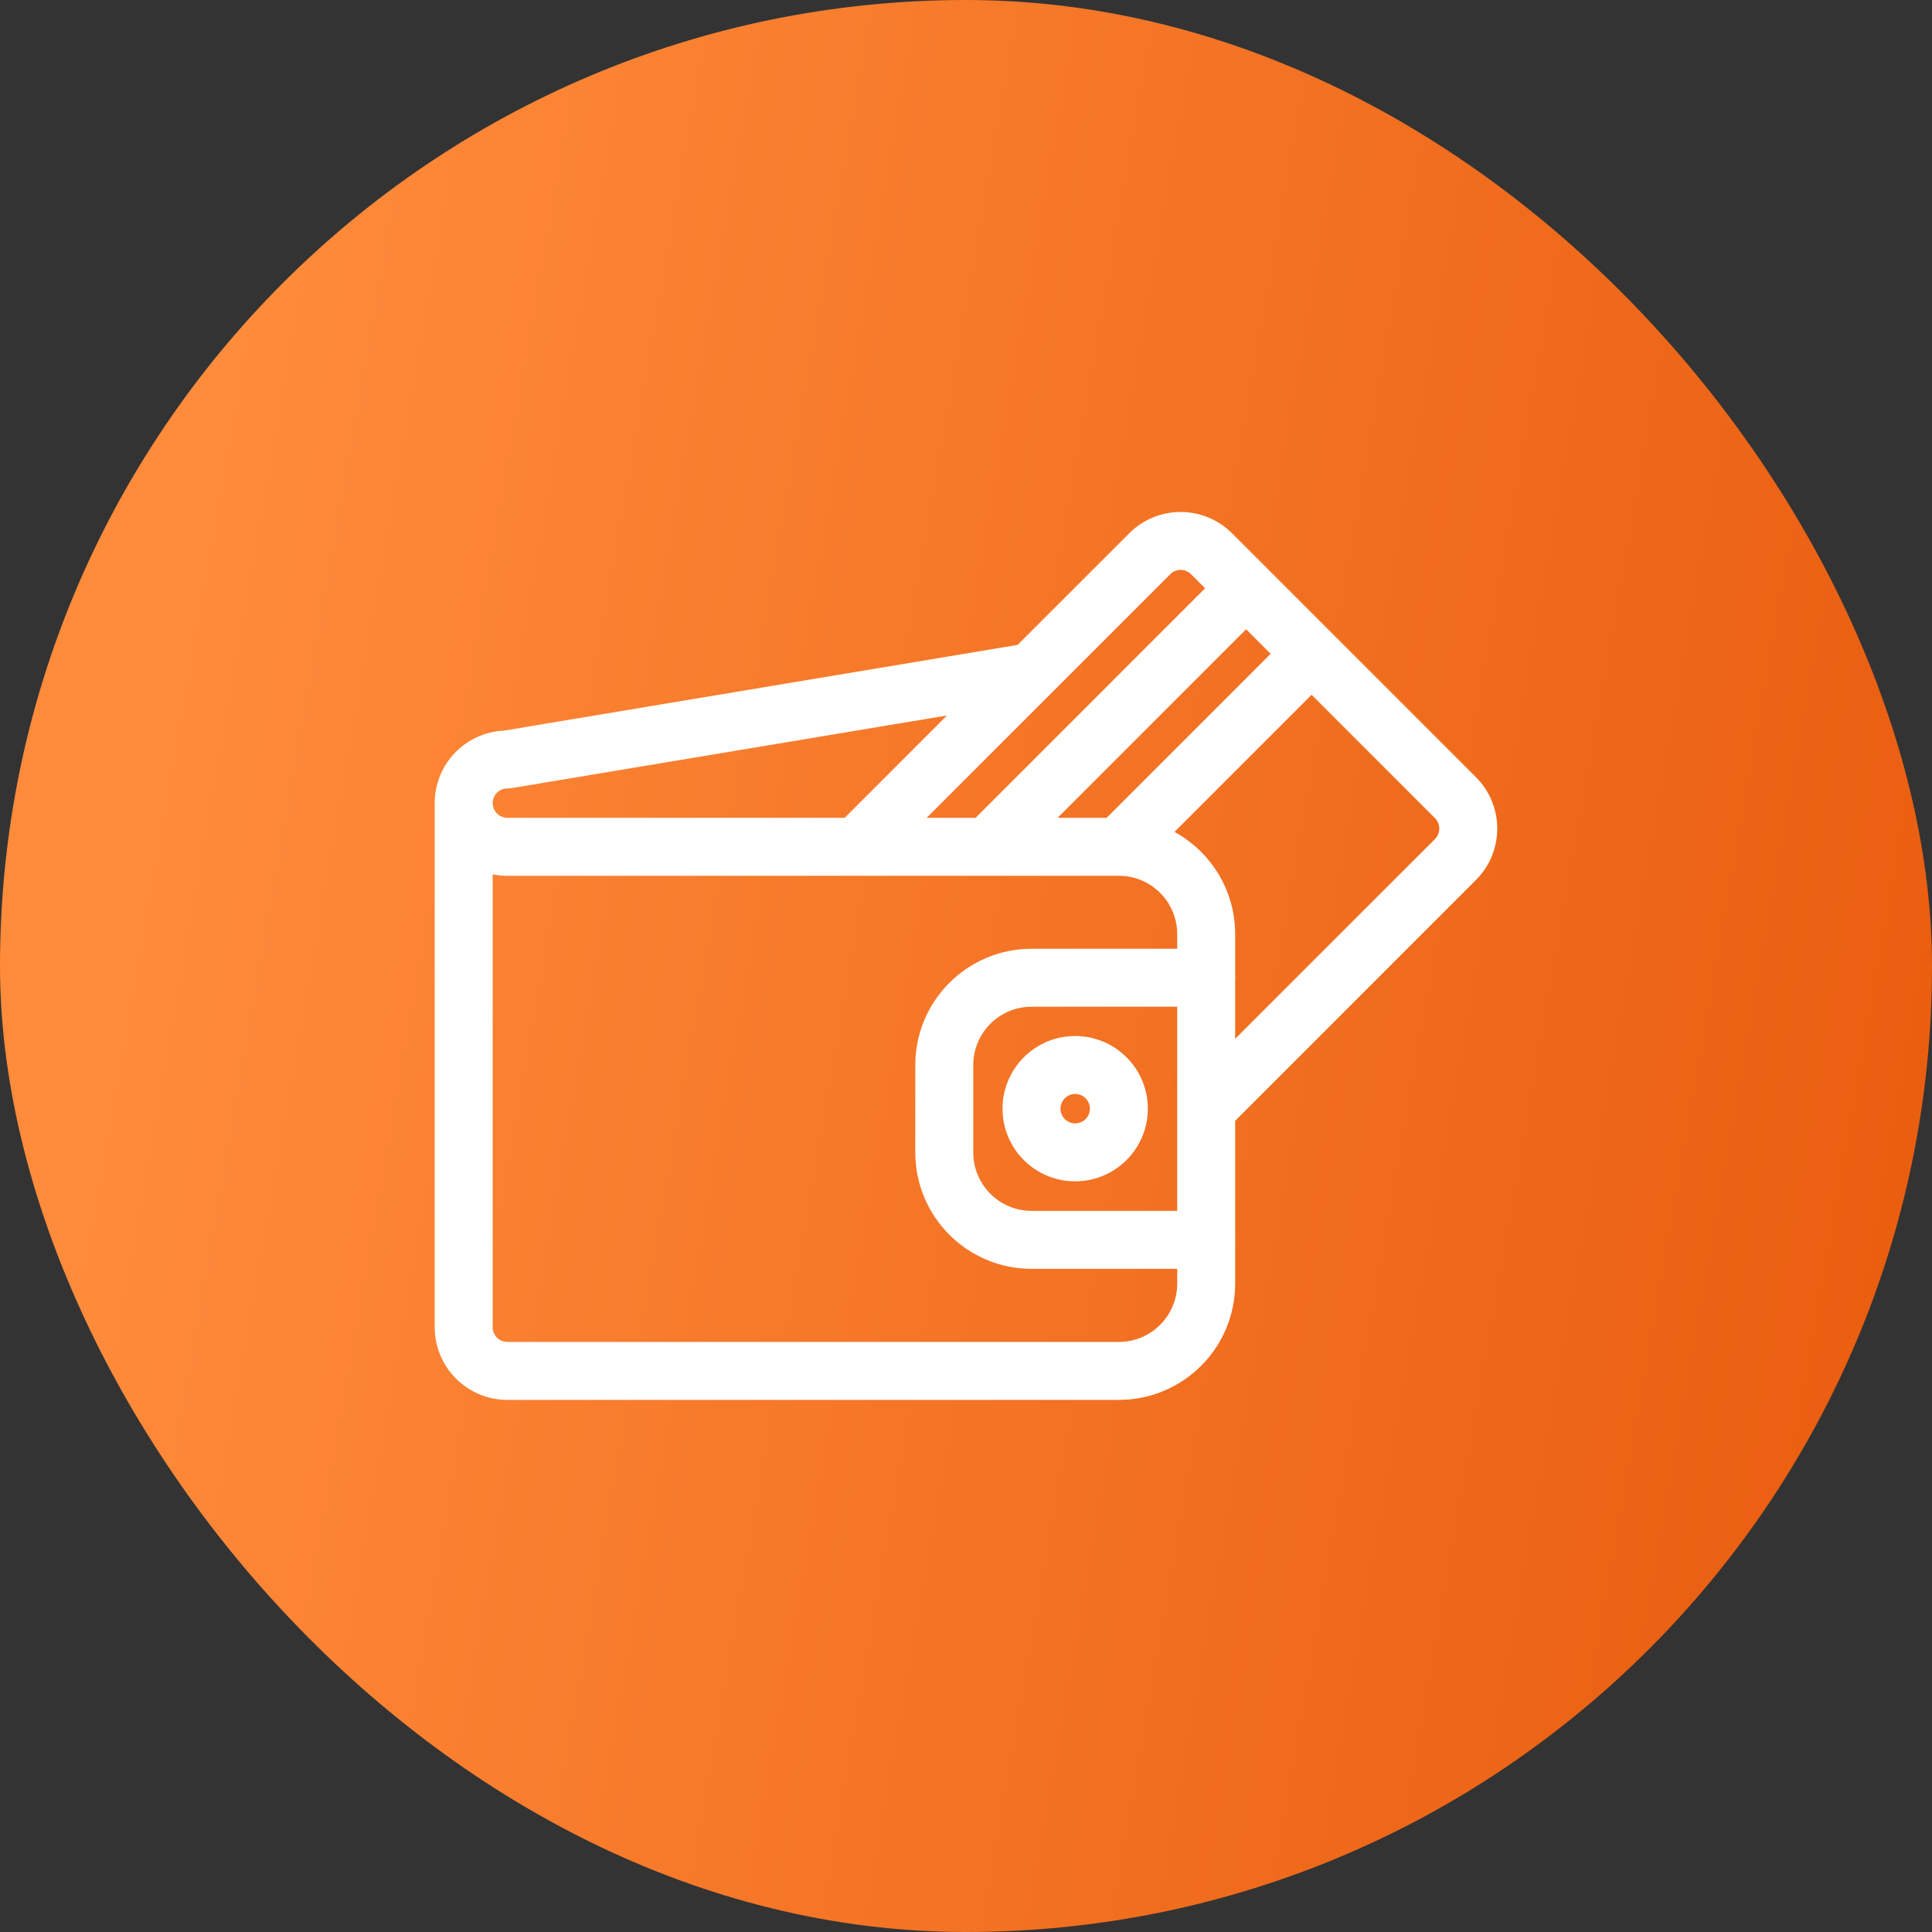 <svg width="50" height="50" viewBox="0 0 50 50" fill="none" xmlns="http://www.w3.org/2000/svg">
<rect x="0" y="0" width="50" height="50" fill="#333333" stroke="none"/>
<rect width="50" height="50" rx="25" fill="url(#paint0_linear_3360_7575)"/>
<path d="M29.226 13.8C29.959 13.067 31.15 13.067 31.884 13.8L38.198 20.114C38.932 20.848 38.932 22.04 38.198 22.773L31.966 29.006V32.011C31.968 32.035 31.97 32.061 31.97 32.087C31.97 32.113 31.968 32.139 31.966 32.164V33.218C31.966 34.882 30.618 36.229 28.955 36.229H13.13C12.092 36.229 11.25 35.387 11.25 34.349V20.785C11.25 19.775 12.046 18.953 13.045 18.908L26.335 16.69L29.226 13.8ZM12.75 34.349C12.75 34.559 12.921 34.729 13.13 34.729H28.955C29.79 34.729 30.466 34.053 30.466 33.218V32.837H26.698C25.035 32.837 23.688 31.489 23.688 29.826V27.565C23.688 25.902 25.035 24.554 26.698 24.554H30.466V24.175C30.466 23.341 29.79 22.665 28.955 22.665H13.13C13 22.665 12.873 22.651 12.75 22.626V34.349ZM26.698 26.054C25.863 26.054 25.188 26.73 25.188 27.565V29.826C25.188 30.661 25.863 31.337 26.698 31.337H30.466V28.706C30.466 28.699 30.466 28.692 30.466 28.685V26.054H26.698ZM27.825 26.812C28.863 26.812 29.706 27.654 29.706 28.692C29.706 29.73 28.863 30.573 27.825 30.573C26.787 30.573 25.945 29.73 25.945 28.692C25.946 27.654 26.788 26.812 27.825 26.812ZM27.825 28.312C27.616 28.312 27.446 28.483 27.445 28.692C27.445 28.902 27.616 29.073 27.825 29.073C28.035 29.073 28.206 28.902 28.206 28.692C28.206 28.483 28.035 28.312 27.825 28.312ZM30.395 21.53C31.331 22.041 31.966 23.034 31.966 24.175V25.228C31.968 25.253 31.97 25.279 31.97 25.304C31.97 25.33 31.968 25.356 31.966 25.382V26.884L37.138 21.713C37.286 21.565 37.285 21.323 37.138 21.175L33.944 17.981L30.395 21.53ZM13.254 20.394C13.213 20.401 13.171 20.404 13.13 20.404C12.92 20.404 12.75 20.575 12.75 20.785L12.758 20.861C12.793 21.034 12.947 21.165 13.13 21.165H21.86L24.508 18.516L13.254 20.394ZM30.823 14.861C30.675 14.713 30.434 14.713 30.286 14.861L23.981 21.165H25.249L31.188 15.225L30.823 14.861ZM27.371 21.165H28.64L32.884 16.921L32.249 16.286L27.371 21.165Z" fill="white"/>
<defs>
<linearGradient id="paint0_linear_3360_7575" x1="5.703" y1="10.079" x2="55.473" y2="18.782" gradientUnits="userSpaceOnUse">
<stop stop-color="#FF8B3B"/>
<stop offset="1" stop-color="#E85A0C"/>
</linearGradient>
</defs>
</svg>
